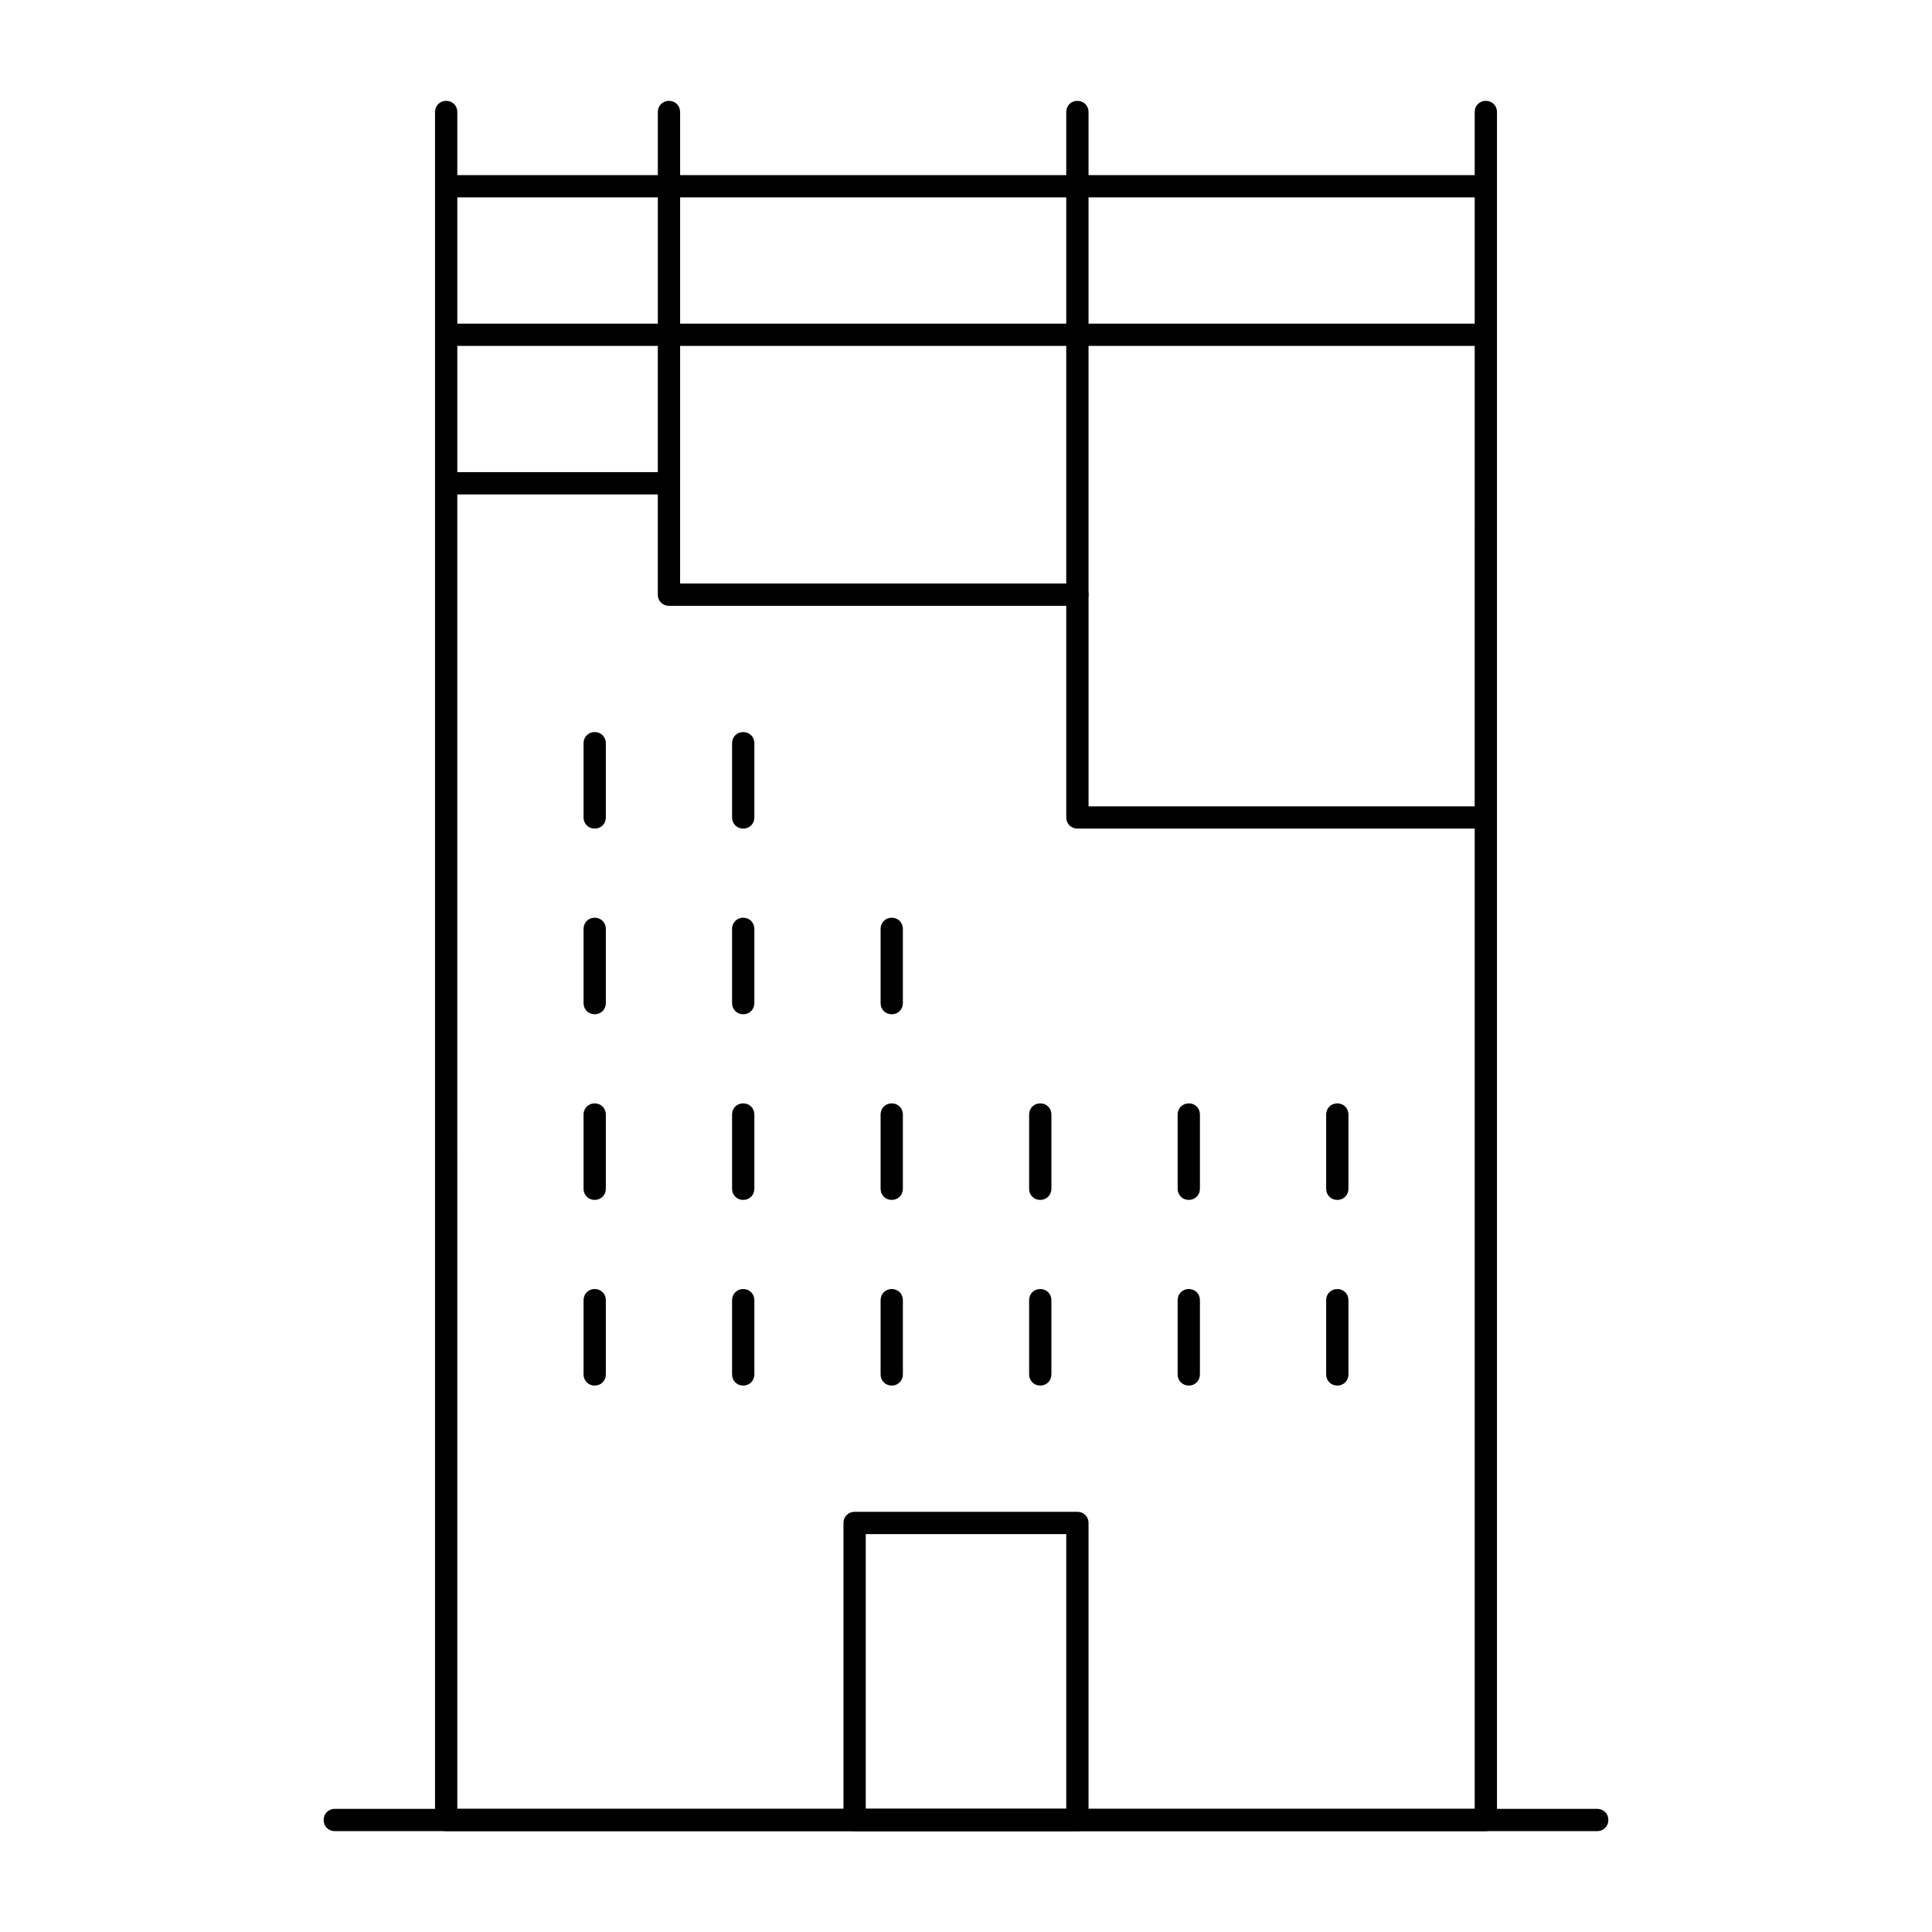 <?xml version="1.0" encoding="UTF-8"?>
<!-- Uploaded to: SVG Repo, www.svgrepo.com, Generator: SVG Repo Mixer Tools -->
<svg fill="#000000" width="800px" height="800px" version="1.1" viewBox="144 144 512 512" xmlns="http://www.w3.org/2000/svg">
 <g>
  <path d="m537.76 629.27h-275.52c-1.672 0-2.953-1.277-2.953-2.953v-354.24c0-1.672 1.277-2.953 2.953-2.953h59.039c1.672 0 2.953 1.277 2.953 2.953v26.566h105.29c1.672 0 2.953 1.277 2.953 2.953v56.09h105.29c1.672 0 2.953 1.277 2.953 2.953v265.68c-0.004 1.672-1.281 2.949-2.957 2.949zm-272.57-5.902h269.62v-259.78h-105.29c-1.672 0-2.953-1.277-2.953-2.953v-56.09l-105.29 0.004c-1.672 0-2.953-1.277-2.953-2.953v-26.566h-53.137z"/>
  <path d="m301.6 363.59c-1.672 0-2.953-1.277-2.953-2.953v-19.68c0-1.672 1.277-2.953 2.953-2.953 1.672 0 2.953 1.277 2.953 2.953v19.68c0 1.676-1.281 2.953-2.953 2.953z"/>
  <path d="m301.6 412.79c-1.672 0-2.953-1.277-2.953-2.953v-19.68c0-1.672 1.277-2.953 2.953-2.953 1.672 0 2.953 1.277 2.953 2.953v19.68c0 1.676-1.281 2.953-2.953 2.953z"/>
  <path d="m301.6 461.99c-1.672 0-2.953-1.277-2.953-2.953v-19.68c0-1.672 1.277-2.953 2.953-2.953 1.672 0 2.953 1.277 2.953 2.953v19.68c0 1.672-1.281 2.953-2.953 2.953z"/>
  <path d="m301.6 511.19c-1.672 0-2.953-1.277-2.953-2.953v-19.68c0-1.672 1.277-2.953 2.953-2.953 1.672 0 2.953 1.277 2.953 2.953v19.68c0 1.672-1.281 2.953-2.953 2.953z"/>
  <path d="m340.96 363.59c-1.672 0-2.953-1.277-2.953-2.953v-19.68c0-1.672 1.277-2.953 2.953-2.953 1.672 0 2.953 1.277 2.953 2.953v19.68c0 1.676-1.277 2.953-2.953 2.953z"/>
  <path d="m340.96 412.79c-1.672 0-2.953-1.277-2.953-2.953v-19.68c0-1.672 1.277-2.953 2.953-2.953 1.672 0 2.953 1.277 2.953 2.953v19.68c0 1.676-1.277 2.953-2.953 2.953z"/>
  <path d="m340.96 461.99c-1.672 0-2.953-1.277-2.953-2.953v-19.68c0-1.672 1.277-2.953 2.953-2.953 1.672 0 2.953 1.277 2.953 2.953v19.68c0 1.672-1.277 2.953-2.953 2.953z"/>
  <path d="m340.96 511.19c-1.672 0-2.953-1.277-2.953-2.953v-19.68c0-1.672 1.277-2.953 2.953-2.953 1.672 0 2.953 1.277 2.953 2.953v19.68c0 1.672-1.277 2.953-2.953 2.953z"/>
  <path d="m380.32 412.79c-1.672 0-2.953-1.277-2.953-2.953v-19.68c0-1.672 1.277-2.953 2.953-2.953 1.672 0 2.953 1.277 2.953 2.953v19.68c-0.004 1.676-1.281 2.953-2.953 2.953z"/>
  <path d="m380.32 461.99c-1.672 0-2.953-1.277-2.953-2.953v-19.68c0-1.672 1.277-2.953 2.953-2.953 1.672 0 2.953 1.277 2.953 2.953v19.68c-0.004 1.672-1.281 2.953-2.953 2.953z"/>
  <path d="m380.32 511.19c-1.672 0-2.953-1.277-2.953-2.953v-19.68c0-1.672 1.277-2.953 2.953-2.953 1.672 0 2.953 1.277 2.953 2.953v19.68c-0.004 1.672-1.281 2.953-2.953 2.953z"/>
  <path d="m419.68 461.99c-1.672 0-2.953-1.277-2.953-2.953v-19.68c0-1.672 1.277-2.953 2.953-2.953 1.672 0 2.953 1.277 2.953 2.953v19.68c-0.004 1.672-1.281 2.953-2.953 2.953z"/>
  <path d="m419.68 511.19c-1.672 0-2.953-1.277-2.953-2.953v-19.68c0-1.672 1.277-2.953 2.953-2.953 1.672 0 2.953 1.277 2.953 2.953v19.68c-0.004 1.672-1.281 2.953-2.953 2.953z"/>
  <path d="m459.04 461.99c-1.672 0-2.953-1.277-2.953-2.953v-19.68c0-1.672 1.277-2.953 2.953-2.953 1.672 0 2.953 1.277 2.953 2.953v19.68c0 1.672-1.281 2.953-2.953 2.953z"/>
  <path d="m459.04 511.19c-1.672 0-2.953-1.277-2.953-2.953v-19.68c0-1.672 1.277-2.953 2.953-2.953 1.672 0 2.953 1.277 2.953 2.953v19.68c0 1.672-1.281 2.953-2.953 2.953z"/>
  <path d="m498.4 461.99c-1.672 0-2.953-1.277-2.953-2.953v-19.68c0-1.672 1.277-2.953 2.953-2.953 1.672 0 2.953 1.277 2.953 2.953v19.68c0 1.672-1.281 2.953-2.953 2.953z"/>
  <path d="m498.4 511.19c-1.672 0-2.953-1.277-2.953-2.953v-19.68c0-1.672 1.277-2.953 2.953-2.953 1.672 0 2.953 1.277 2.953 2.953v19.68c0 1.672-1.281 2.953-2.953 2.953z"/>
  <path d="m429.52 629.27h-59.039c-1.672 0-2.953-1.277-2.953-2.953v-78.719c0-1.672 1.277-2.953 2.953-2.953h59.039c1.672 0 2.953 1.277 2.953 2.953v78.719c-0.004 1.676-1.281 2.953-2.953 2.953zm-56.09-5.902h53.137v-72.816h-53.137z"/>
  <path d="m262.24 275.03c-1.672 0-2.953-1.277-2.953-2.953v-98.398c0-1.672 1.277-2.953 2.953-2.953 1.672 0 2.953 1.277 2.953 2.953v98.398c0 1.672-1.281 2.953-2.953 2.953z"/>
  <path d="m321.28 275.03c-1.672 0-2.953-1.277-2.953-2.953l0.004-98.398c0-1.672 1.277-2.953 2.953-2.953 1.672 0 2.953 1.277 2.953 2.953v98.398c-0.004 1.672-1.285 2.953-2.957 2.953z"/>
  <path d="m429.52 304.55c-1.672 0-2.953-1.277-2.953-2.953v-127.92c0-1.672 1.277-2.953 2.953-2.953 1.672 0 2.953 1.277 2.953 2.953v127.92c-0.004 1.668-1.281 2.949-2.953 2.949z"/>
  <path d="m537.76 363.59c-1.672 0-2.953-1.277-2.953-2.953l0.004-186.96c0-1.672 1.277-2.953 2.953-2.953 1.672 0 2.953 1.277 2.953 2.953v186.96c-0.004 1.672-1.281 2.949-2.957 2.949z"/>
  <path d="m537.76 196.31h-275.52c-1.672 0-2.953-1.277-2.953-2.953 0-1.672 1.277-2.953 2.953-2.953h275.52c1.672 0 2.953 1.277 2.953 2.953s-1.277 2.953-2.953 2.953z"/>
  <path d="m537.76 235.67h-275.52c-1.672 0-2.953-1.277-2.953-2.953 0-1.672 1.277-2.953 2.953-2.953h275.52c1.672 0 2.953 1.277 2.953 2.953 0 1.672-1.277 2.953-2.953 2.953z"/>
  <path d="m567.28 629.27h-334.56c-1.672 0-2.953-1.277-2.953-2.953 0-1.672 1.277-2.953 2.953-2.953h334.56c1.672 0 2.953 1.277 2.953 2.953-0.004 1.676-1.281 2.953-2.957 2.953z"/>
 </g>
</svg>